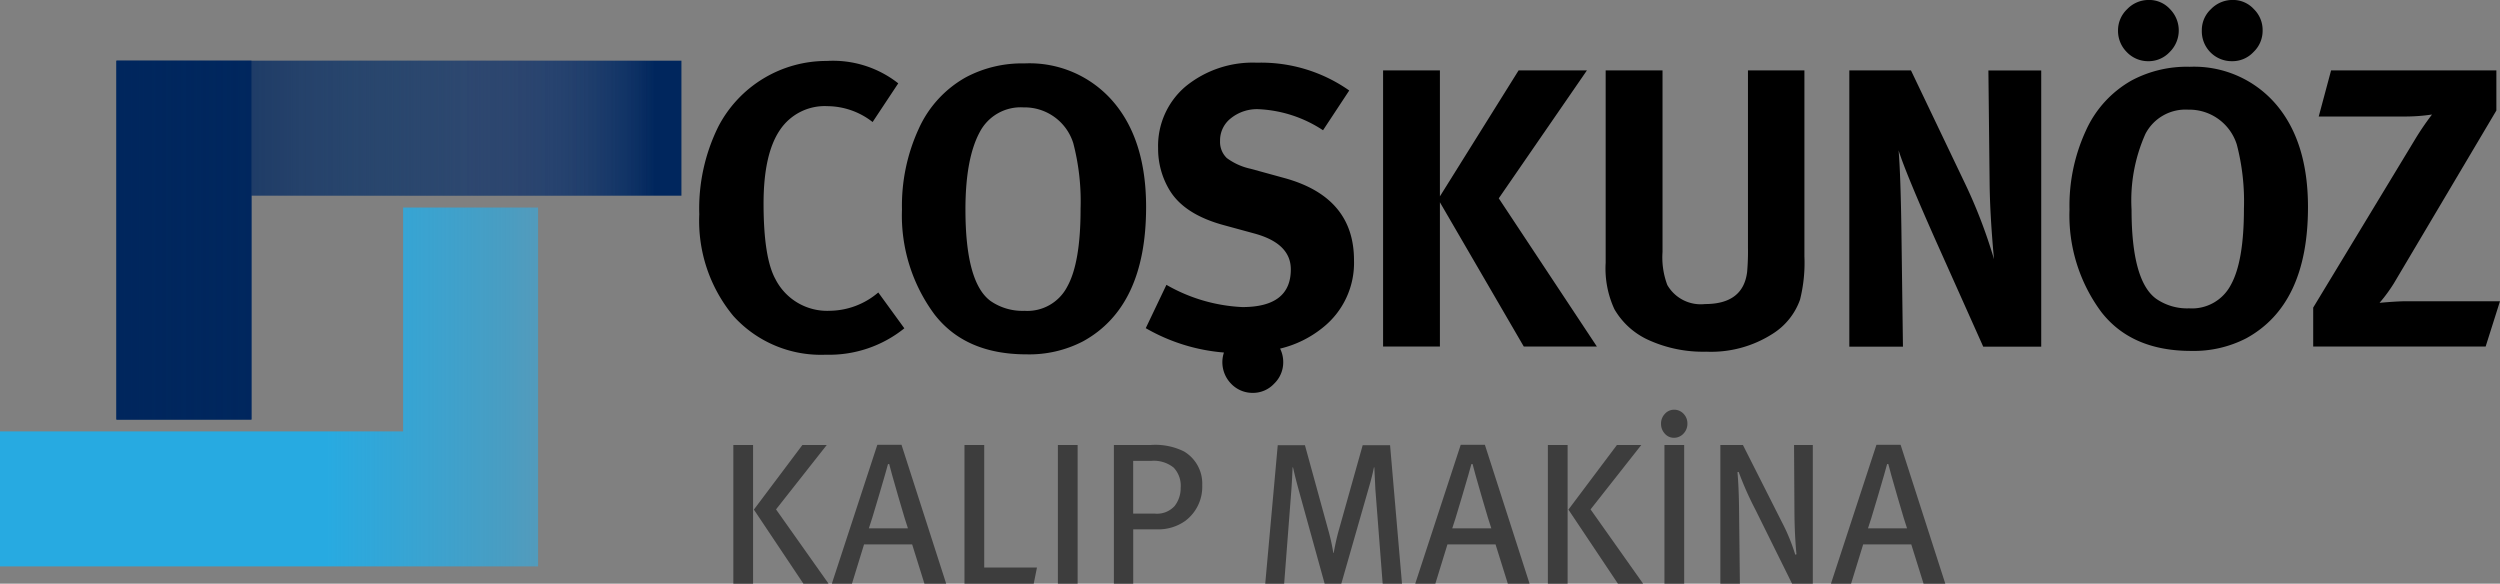 <svg xmlns="http://www.w3.org/2000/svg" xmlns:xlink="http://www.w3.org/1999/xlink" width="239.854" height="56" viewBox="0 0 239.854 56"><rect x="0" y="0" width="239.854" height="56" fill="#808080" stroke="none"/><defs><linearGradient id="a" x1="-0.052" y1="8.313" x2="0.948" y2="8.313" gradientUnits="objectBoundingBox"><stop offset="0" stop-color="#fff" stop-opacity="0"/><stop offset="0.043" stop-color="#c1c6da" stop-opacity="0.043"/><stop offset="0.099" stop-color="#8e98ba" stop-opacity="0.098"/><stop offset="0.161" stop-color="#6875a0" stop-opacity="0.161"/><stop offset="0.227" stop-color="#4b5c8b" stop-opacity="0.227"/><stop offset="0.299" stop-color="#33497b" stop-opacity="0.298"/><stop offset="0.377" stop-color="#1e3c70" stop-opacity="0.376"/><stop offset="0.467" stop-color="#0a3267" stop-opacity="0.467"/><stop offset="0.572" stop-color="#002b62" stop-opacity="0.573"/><stop offset="0.71" stop-color="#00275e" stop-opacity="0.71"/><stop offset="1" stop-color="#00265d"/></linearGradient><linearGradient id="b" x1="1.608" y1="2.922" x2="0.608" y2="2.922" gradientUnits="objectBoundingBox"><stop offset="0" stop-color="#fff" stop-opacity="0"/><stop offset="0.014" stop-color="#f2f7fc" stop-opacity="0.016"/><stop offset="0.08" stop-color="#c9e1f5" stop-opacity="0.078"/><stop offset="0.152" stop-color="#a4d0ef" stop-opacity="0.153"/><stop offset="0.231" stop-color="#85c3eb" stop-opacity="0.231"/><stop offset="0.317" stop-color="#6ab9e7" stop-opacity="0.318"/><stop offset="0.415" stop-color="#52b2e4" stop-opacity="0.416"/><stop offset="0.53" stop-color="#3dade3" stop-opacity="0.529"/><stop offset="0.681" stop-color="#2dabe2" stop-opacity="0.682"/><stop offset="1" stop-color="#27aae1"/></linearGradient><linearGradient id="c" x1="1" y1="0.5" x2="0" y2="0.5" xlink:href="#a"/></defs><g transform="translate(-341.02 -222.82)"><g transform="translate(341.02 222.82)"><g transform="translate(67.092 0)"><path d="M1629.743,294.938l-2.515,3.814a12.2,12.2,0,0,0-6.179-2.021,3.991,3.991,0,0,0-2.666.875,2.683,2.683,0,0,0-1.033,2.176,2.139,2.139,0,0,0,.648,1.638,5.964,5.964,0,0,0,2.292,1.029l3.2.879q6.711,1.827,6.71,7.89a7.925,7.925,0,0,1-3.012,6.483,10.3,10.3,0,0,1-4.078,2,2.889,2.889,0,0,1,.3,1.308,2.838,2.838,0,0,1-.877,2.06,2.764,2.764,0,0,1-2.062.879,2.834,2.834,0,0,1-2.062-.879,2.953,2.953,0,0,1-.688-2.992,17.848,17.848,0,0,1-7.5-2.337l1.983-4.157a16.063,16.063,0,0,0,7.286,2.133q4.654,0,4.648-3.619,0-2.479-3.469-3.432l-2.933-.8q-3.814-1.029-5.224-3.355a7.677,7.677,0,0,1-1.106-4.043,7.474,7.474,0,0,1,2.63-5.913,10.174,10.174,0,0,1,6.861-2.284,14.7,14.7,0,0,1,8.846,2.668" transform="translate(-1567.387 -286.255)"/><path d="M1873.13,300.79h5.452v12.086l7.55-12.086h6.555l-8.459,12.274,9.414,14.221h-7.013l-8.047-13.841v13.841h-5.452Z" transform="translate(-1807.527 -294.037)" fill-rule="evenodd"/><path d="M2119.691,300.79h5.454v17.421a7.533,7.533,0,0,0,.459,3.168,3.7,3.7,0,0,0,3.62,1.829q3.662,0,4.039-3.088a22.924,22.924,0,0,0,.079-2.366V300.79h5.416v17.841a14.561,14.561,0,0,1-.42,4.157,6.39,6.39,0,0,1-2.633,3.276,10.93,10.93,0,0,1-6.364,1.715,12.651,12.651,0,0,1-5.493-1.1,7.228,7.228,0,0,1-3.319-2.976,9.316,9.316,0,0,1-.839-4.459V300.79Z" transform="translate(-2032.732 -294.037)" fill-rule="evenodd"/><path d="M2389.62,300.79h5.913l5.066,10.6a48.774,48.774,0,0,1,2.9,7.513q-.386-4.194-.42-7.281l-.117-10.827h5.068v26.5h-5.565l-4.537-10.141q-2.933-6.6-3.582-8.692.19,2.251.268,7.511l.15,11.322h-5.145Z" transform="translate(-2279.284 -294.037)" fill-rule="evenodd"/><path d="M2645.027,229.23a10.345,10.345,0,0,1,8.349,3.619q3.049,3.588,3.051,9.839,0,9.34-5.913,12.583a10.978,10.978,0,0,1-5.3,1.216q-5.715,0-8.617-3.735a15.556,15.556,0,0,1-3.05-9.835,17.139,17.139,0,0,1,1.565-7.551,10.412,10.412,0,0,1,4.42-4.841,11.25,11.25,0,0,1,5.492-1.3m-.077,4.117a4.329,4.329,0,0,0-4.118,2.326,15.649,15.649,0,0,0-1.33,7.244q0,6.857,2.363,8.574a5.224,5.224,0,0,0,3.163.917,4.2,4.2,0,0,0,4-2.248q1.258-2.254,1.257-7.319a21.623,21.623,0,0,0-.681-6.138,4.775,4.775,0,0,0-4.655-3.357m-3.772-10.525a2.692,2.692,0,0,1,2.016.881,2.906,2.906,0,0,1-.033,4.117,2.761,2.761,0,0,1-2.062.877,2.818,2.818,0,0,1-2.056-.877,2.877,2.877,0,0,1-.838-2.056,2.807,2.807,0,0,1,.879-2.06,2.849,2.849,0,0,1,2.094-.881m10.9,2.94a2.806,2.806,0,0,1-.877,2.056,2.748,2.748,0,0,1-2.056.877,2.864,2.864,0,0,1-2.9-2.933,2.749,2.749,0,0,1,.876-2.06,2.876,2.876,0,0,1,2.095-.881,2.7,2.7,0,0,1,2.023.881,2.8,2.8,0,0,1,.839,2.061" transform="translate(-2502.087 -222.82)" fill-rule="evenodd"/><path d="M2905.187,300.79h15.857v3.849l-9.835,16.584a15.087,15.087,0,0,1-1.374,1.869c1.1-.1,1.972-.154,2.63-.154h8.925l-1.376,4.348H2903.47v-3.739l9.764-16.123a25.909,25.909,0,0,1,1.636-2.4,17.484,17.484,0,0,1-2.7.191H2904Z" transform="translate(-2748.63 -294.037)" fill-rule="evenodd"/><path d="M1134.756,292.536l-2.458,3.71a7.1,7.1,0,0,0-4.333-1.523,5.172,5.172,0,0,0-4.568,2.3q-1.557,2.3-1.562,7.028,0,5.19,1.134,7.257a5.568,5.568,0,0,0,5.23,3.047,7.291,7.291,0,0,0,4.643-1.757l2.5,3.438a11.487,11.487,0,0,1-7.534,2.533,11.316,11.316,0,0,1-8.863-3.706,14.291,14.291,0,0,1-3.276-9.762,17.709,17.709,0,0,1,1.833-8.43,11.682,11.682,0,0,1,10.384-6.285,10.126,10.126,0,0,1,6.87,2.146" transform="translate(-1115.67 -284.538)" fill-rule="evenodd"/><path d="M1351.929,293.07a10.581,10.581,0,0,1,8.551,3.711q3.123,3.671,3.122,10.072,0,9.562-6.052,12.881a11.185,11.185,0,0,1-5.424,1.249q-5.855,0-8.822-3.826a15.923,15.923,0,0,1-3.124-10.069,17.617,17.617,0,0,1,1.6-7.731,10.658,10.658,0,0,1,4.528-4.955,11.469,11.469,0,0,1,5.62-1.332m-.077,4.22a4.427,4.427,0,0,0-4.215,2.379q-1.368,2.54-1.367,7.419,0,7.028,2.422,8.784a5.378,5.378,0,0,0,3.238.935,4.308,4.308,0,0,0,4.1-2.306q1.29-2.3,1.286-7.492a22.14,22.14,0,0,0-.7-6.287,4.891,4.891,0,0,0-4.767-3.433" transform="translate(-1320.735 -286.986)" fill-rule="evenodd"/><g transform="translate(3.269 39.312)"><path d="M1155.3,729.048h-1.893V715.74h1.893Zm.077-7.107,4.655-6.2h2.338l-4.868,6.18,5.042,7.127h-2.415Z" transform="translate(-1153.41 -712.361)" fill="#3d3d3d"/><path d="M1273.441,728.857h-2.086l-1.178-3.767h-4.616l-1.159,3.767h-1.931l4.365-13.327h2.318Zm-3.67-5.311q-.174-.464-.917-3.023t-.879-3.14h-.116q-.155.6-.908,3.149t-.928,3.014h3.748Z" transform="translate(-1253.024 -712.169)" fill="#3d3d3d"/><path d="M1416.374,727.5l-.31,1.544h-6.644V715.74h1.893V727.5Z" transform="translate(-1387.247 -712.361)" fill="#3d3d3d"/><path d="M1514.793,729.048H1512.9V715.74h1.893Z" transform="translate(-1481.765 -712.361)" fill="#3d3d3d"/><path d="M1583.37,719.6a4.091,4.091,0,0,1-1.622,3.419,4.441,4.441,0,0,1-2.8.812h-2.2v5.214h-1.854V715.74h3.554a6.182,6.182,0,0,1,3.168.619A3.588,3.588,0,0,1,1583.37,719.6Zm-2.067.212a2.518,2.518,0,0,0-.676-1.9,3.022,3.022,0,0,0-2.144-.647h-1.739v5.061h2.086a2.271,2.271,0,0,0,1.893-.733A2.787,2.787,0,0,0,1581.3,719.816Z" transform="translate(-1538.386 -712.361)" fill="#3d3d3d"/><path d="M1755.7,729.249h-1.854l-.7-9.059q-.039-.869-.1-2.105h-.038q-.156.812-.483,1.931l-2.646,9.233h-1.6l-2.434-8.792q-.367-1.312-.6-2.373h-.039q-.057,1.351-.134,2.373l-.677,8.792h-1.815l1.2-13.288h2.608l2.24,8.151a18.543,18.543,0,0,1,.482,2.183h.038q.213-1.178.464-2.086l2.318-8.248h2.627Z" transform="translate(-1691.552 -712.561)" fill="#3d3d3d"/><path d="M1919.7,728.857h-2.086l-1.178-3.767h-4.616l-1.159,3.767h-1.931l4.365-13.327h2.318Zm-3.67-5.311q-.174-.464-.917-3.023t-.879-3.14h-.116q-.155.6-.908,3.149t-.927,3.014h3.747Z" transform="translate(-1843.312 -712.169)" fill="#3d3d3d"/><path d="M2057.573,729.048h-1.893V715.74h1.893Zm.077-7.107,4.655-6.2h2.337l-4.867,6.18,5.042,7.127H2062.4Z" transform="translate(-1977.535 -712.361)" fill="#3d3d3d"/><path d="M2183.541,678.053a1.335,1.335,0,0,1-.376.956,1.218,1.218,0,0,1-.917.4,1.138,1.138,0,0,1-.879-.4,1.374,1.374,0,0,1-.358-.956,1.33,1.33,0,0,1,.367-.936,1.166,1.166,0,0,1,.889-.4,1.215,1.215,0,0,1,.9.385A1.307,1.307,0,0,1,2183.541,678.053Zm-.309,15.355h-1.893V680.1h1.893Z" transform="translate(-2092.01 -676.72)" fill="#3d3d3d"/><path d="M2255.656,729.048h-1.99l-3.5-7.069a31.224,31.224,0,0,1-1.622-3.65l-.116.018q.135,1.547.154,3.709l.078,6.992h-1.874V715.74h2.163l3.709,7.339a18.207,18.207,0,0,1,1.313,3.187l.116-.038q-.174-1.8-.193-3.959l-.039-6.529h1.8v13.308Z" transform="translate(-2152.093 -712.361)" fill="#3d3d3d"/><path d="M2380.211,728.857h-2.086l-1.178-3.767h-4.616l-1.159,3.767h-1.932l4.365-13.327h2.317Zm-3.67-5.311q-.174-.464-.917-3.023t-.879-3.14h-.116q-.155.6-.907,3.149t-.928,3.014h3.748Z" transform="translate(-2263.937 -712.169)" fill="#3d3d3d"/></g></g><g transform="translate(0 5.822)"><g transform="translate(11.173)"><rect width="47.736" height="12.952" transform="translate(6.469)" fill="url(#a)"/><rect width="12.952" height="34.432" fill="#00265d"/></g><path d="M379.694,452.7h12.952v34.432H341.02V474.18h38.674Z" transform="translate(-341.02 -438.612)" fill="url(#b)"/></g></g><path d="M482.972,324.472H470.02V290.04h51.624v12.952H482.972Z" transform="translate(-117.827 -61.398)" fill="url(#c)"/></g></svg>
